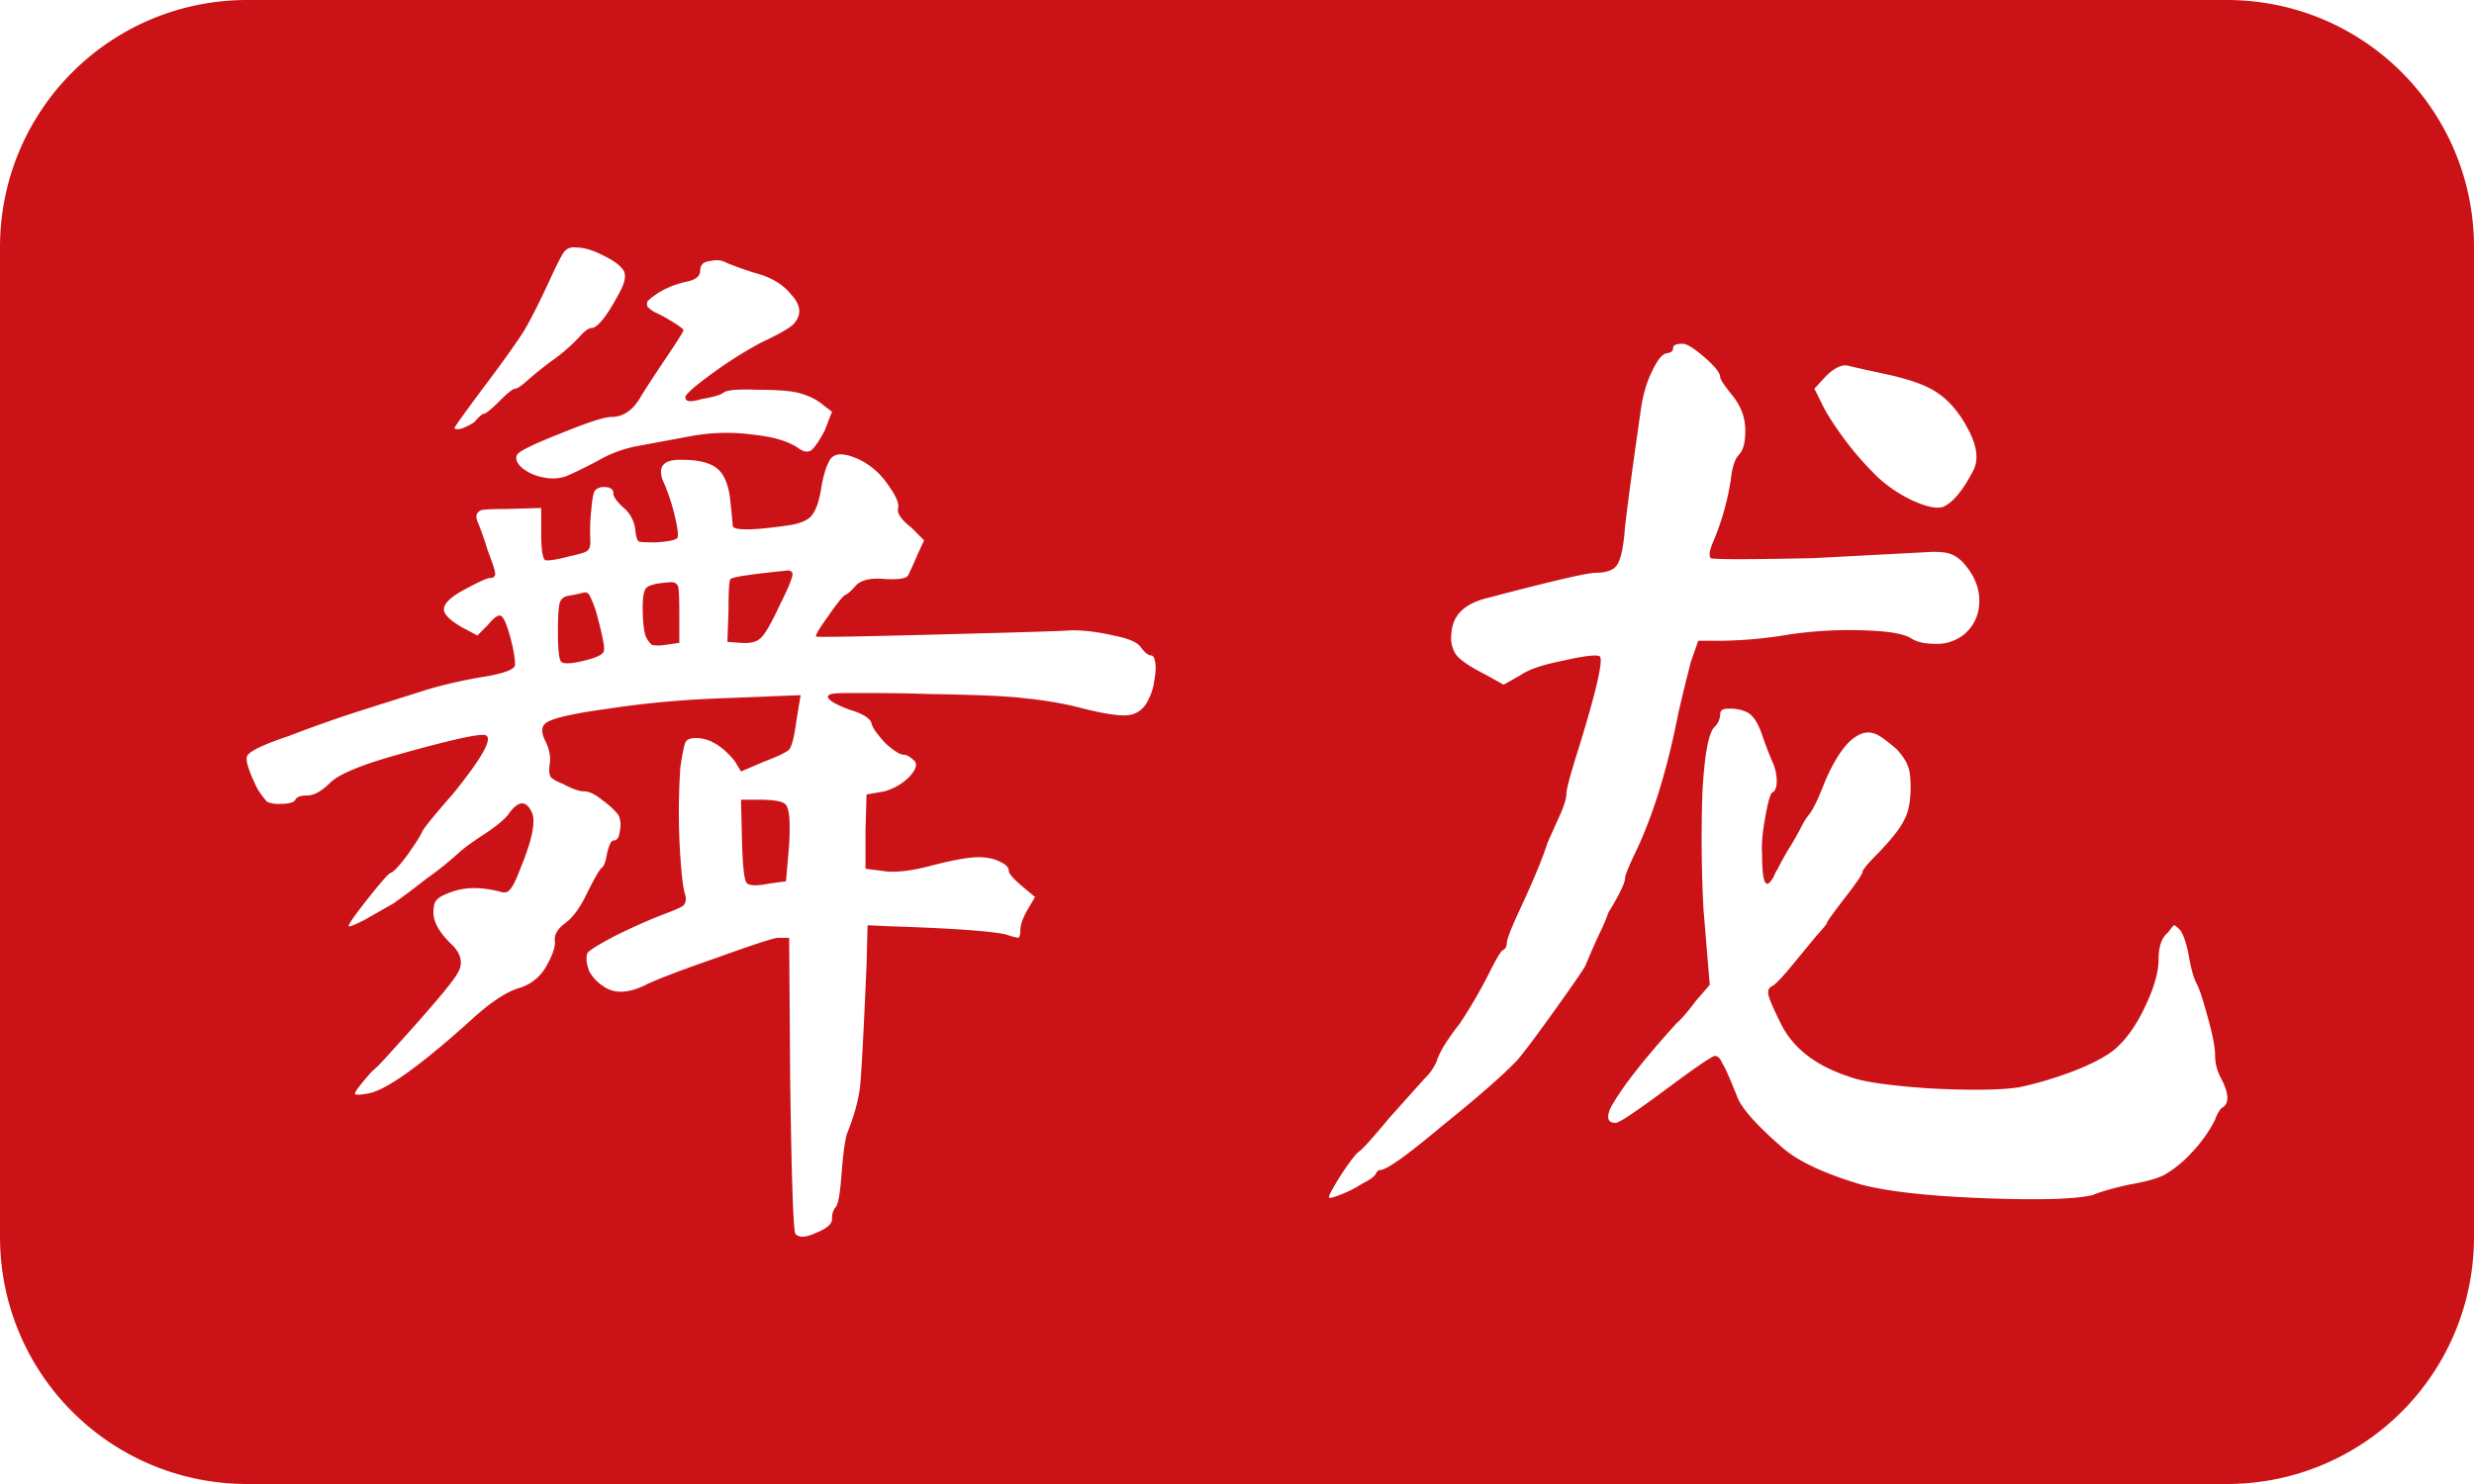 <svg width="50mm" height="30mm" viewBox="0 0 50 30" version="1.1" id="svg12938" xmlns="http://www.w3.org/2000/svg"><g id="layer1"><path id="rect7986-3" style="fill:#cb1317;fill-opacity:1;stroke-width:.176px;stroke-linecap:round;stroke-linejoin:round" d="M5 0C2.23 0 0 2.23 0 5v20c0 2.77 2.23 5 5 5h40c2.77 0 5-2.23 5-5V5c0-2.77-2.23-5-5-5zm6.578 5a.384.384 0 0 1 .079.004c.14 0 .31.049.507.147.212.099.352.198.423.296.07.085.056.226-.043.424-.267.507-.464.76-.591.76-.057 0-.141.064-.254.191a3.524 3.524 0 0 1-.507.444 6.903 6.903 0 0 0-.53.423c-.126.112-.21.169-.253.169-.042 0-.148.084-.317.253-.17.17-.275.254-.317.254-.028 0-.092.057-.19.17-.198.126-.332.168-.402.126 0-.028.232-.352.698-.972.338-.451.577-.79.718-1.015.141-.24.332-.62.571-1.142.113-.24.19-.387.233-.444a.235.235 0 0 1 .175-.087zm2.938.262a.37.37 0 0 1 .143.038c.085.042.275.112.571.21.338.085.592.233.76.445.184.197.212.38.085.55-.042.084-.274.225-.697.422a8.684 8.684 0 0 0-.973.614c-.31.225-.493.38-.55.465-.014.07.022.105.106.105a.89.89 0 0 0 .212-.042c.24-.042.387-.084.444-.127.056-.056.281-.077.676-.063.395 0 .677.021.846.063.211.057.38.141.508.254l.168.127-.147.38c-.113.212-.205.346-.275.402-.07.042-.155.029-.254-.042-.197-.14-.5-.232-.909-.275a3.99 3.99 0 0 0-1.226.021l-1.142.212a2.497 2.497 0 0 0-.783.296c-.296.155-.514.26-.655.317a.844.844 0 0 1-.423.02.972.972 0 0 1-.444-.19c-.113-.098-.148-.19-.105-.274.042-.07.33-.212.866-.423.55-.225.895-.338 1.036-.338.24 0 .437-.134.592-.402.057-.099.212-.338.466-.719.267-.394.401-.606.401-.634 0-.029-.134-.12-.401-.275l-.212-.106a.695.695 0 0 1-.106-.084.163.163 0 0 1-.02-.064c0-.014.006-.035.02-.063.212-.197.494-.332.846-.402.141-.042.212-.113.212-.211 0-.113.063-.177.19-.19a.619.619 0 0 1 .174-.017zm19.49 1.687c.084 0 .232.091.443.274.211.184.317.317.317.402 0 .042.084.17.254.38.169.212.253.445.253.698 0 .24-.042.402-.126.487-.085.084-.141.26-.17.528-.07.437-.19.853-.359 1.248-.07.169-.085.275-.042.317.056.028.747.028 2.072 0l2.41-.127c.17 0 .29.014.36.042.084.029.169.085.253.17.268.295.374.612.317.95a.847.847 0 0 1-.295.508.873.873 0 0 1-.571.19c-.212 0-.374-.035-.487-.105-.14-.099-.472-.155-.993-.169a8.37 8.37 0 0 0-1.48.084 8.85 8.85 0 0 1-1.333.127h-.507l-.148.423c-.07.268-.155.613-.254 1.036-.211 1.086-.486 1.995-.824 2.728-.17.352-.254.556-.254.613 0 .098-.113.331-.338.698-.028.084-.07.19-.127.316-.085.17-.198.423-.339.762-.056.098-.26.395-.613.888-.352.493-.606.832-.76 1.015-.297.31-.804.754-1.523 1.332-.705.592-1.12.888-1.248.888-.028 0-.056.02-.084.063-.014.056-.106.127-.275.211-.155.099-.31.176-.465.233-.14.056-.212.07-.212.042 0-.042.085-.197.254-.465.17-.254.282-.401.338-.444.071-.042.276-.267.614-.676l.719-.804a1.06 1.06 0 0 0 .253-.36c.057-.183.212-.436.466-.76a9.8 9.8 0 0 0 .591-1.015c.141-.282.233-.437.275-.466.057-.028.085-.077.085-.147 0-.07.084-.29.254-.656.282-.606.472-1.064.57-1.374l.275-.613c.07-.17.106-.296.106-.381 0-.085.077-.373.233-.867.366-1.184.514-1.818.443-1.902-.056-.043-.303-.015-.74.084-.422.084-.711.183-.866.296l-.339.19-.38-.211c-.282-.141-.472-.268-.571-.38a.599.599 0 0 1-.106-.424c.014-.38.26-.627.74-.74 1.283-.338 2.01-.507 2.178-.507.212 0 .352-.05.423-.148.084-.113.14-.374.169-.782.07-.592.176-1.374.317-2.347.042-.31.12-.578.233-.804.113-.24.218-.36.317-.36.07-.013.105-.048.105-.105 0-.056.064-.084.191-.084zm3.25.44a.236.236 0 0 1 .09.003c.112.029.366.085.76.17.395.085.698.183.91.296.296.155.542.415.74.782.197.352.24.642.127.867-.212.409-.416.655-.614.74-.126.042-.33 0-.612-.127a2.739 2.739 0 0 1-.698-.465 6.417 6.417 0 0 1-.656-.74c-.24-.324-.402-.578-.486-.761l-.148-.296.254-.275c.127-.116.237-.181.333-.194zm-20.32 1.8c.089-.013.204.008.345.064.281.113.514.31.697.592.141.197.198.346.17.444-.014.1.077.226.275.38l.253.255-.127.274a8.949 8.949 0 0 1-.19.423c-.028.07-.183.099-.465.085-.282-.028-.48.014-.592.126-.099.113-.17.177-.212.191-.056.028-.176.176-.36.444-.183.254-.26.388-.232.402.028.014.853 0 2.474-.043 1.635-.042 2.53-.07 2.686-.084.267 0 .549.035.845.105.296.057.48.134.55.233.084.113.155.17.211.17.042 0 .07.049.085.147.014.099.007.219-.021.36-.014.127-.05.246-.106.36-.085.196-.218.31-.402.338-.183.028-.543-.029-1.078-.17a7.521 7.521 0 0 0-1.036-.169c-.31-.042-.937-.07-1.882-.085-.45-.014-.81-.02-1.078-.02h-.634c-.155 0-.261.006-.318.02-.042.014-.063.036-.063.064.028.07.176.155.444.254.282.084.43.183.444.296.028.084.12.21.275.38.17.155.296.233.38.233.043 0 .106.035.19.106.085.07.057.183-.084.338-.14.141-.31.24-.507.296l-.36.063-.021.74v.761l.338.043c.24.042.571.007.994-.106.437-.113.754-.17.952-.17.169 0 .31.03.422.086.127.056.19.12.19.19 0 .056.093.162.276.317l.254.211-.149.254c-.098.17-.148.31-.148.423 0 .084-.014.134-.042.148a1.17 1.17 0 0 1-.232-.063c-.282-.07-1.072-.128-2.369-.17l-.444-.02-.02.781c-.057 1.325-.1 2.136-.127 2.432-.029.296-.12.634-.275 1.015-.043.169-.078.444-.106.824-.029.395-.07.613-.127.656a.38.38 0 0 0-.064.232c0 .099-.105.19-.317.275-.211.099-.352.106-.423.021-.042-.07-.077-1.092-.105-3.065l-.021-2.918h-.233c-.112.014-.521.148-1.226.402-.69.24-1.156.416-1.396.528-.38.198-.683.212-.909.043a.797.797 0 0 1-.275-.296c-.056-.141-.07-.261-.042-.36.028-.056.219-.176.571-.36.366-.182.719-.337 1.057-.464.184-.07.289-.12.317-.149.042-.042.057-.105.042-.19-.056-.155-.098-.55-.126-1.184a13.796 13.796 0 0 1 .021-1.417c.042-.282.077-.45.105-.507.029-.056.099-.084.212-.084.268 0 .528.155.782.465l.127.211.444-.19c.296-.113.472-.197.529-.254.056-.07.105-.268.148-.592l.084-.507-1.586.063c-.803.028-1.571.099-2.304.211-.733.1-1.156.198-1.268.297-.085.07-.085.19 0 .36.084.168.112.33.084.485-.014.113-.007.19.021.233.028.042.113.091.254.148.183.098.324.148.422.148.1 0 .22.056.36.17.155.112.268.218.339.316.042.1.049.212.02.338-.013.113-.056.17-.126.17-.043 0-.085.084-.127.253-.028.17-.064.268-.106.296-.042.028-.141.198-.296.508-.141.296-.289.5-.444.613-.155.113-.225.232-.211.36.014.112-.042.281-.17.507a.923.923 0 0 1-.55.444c-.239.07-.535.26-.887.57-1.086.987-1.812 1.509-2.178 1.565-.17.029-.254.029-.254 0 0-.042.113-.19.339-.444.084-.07.183-.169.296-.296.86-.944 1.339-1.508 1.437-1.691.113-.183.085-.367-.084-.55l-.064-.063c-.225-.226-.338-.43-.338-.613 0-.127.02-.212.063-.254.042-.056.148-.113.317-.17.268-.098.592-.098.973 0 .085.029.148.014.19-.042.057-.056.128-.197.212-.423.24-.578.317-.958.233-1.141-.113-.24-.262-.24-.445 0-.07.113-.232.253-.486.423-.24.155-.415.282-.528.38a6.665 6.665 0 0 1-.656.529c-.31.24-.535.408-.676.507l-.593.338c-.197.1-.302.141-.316.127-.015-.028.112-.21.38-.55.268-.338.423-.514.465-.528.056-.014.17-.134.339-.36.169-.24.267-.394.296-.465.028-.07.239-.331.634-.782.648-.803.846-1.198.592-1.184-.197 0-.797.14-1.797.423-.691.197-1.121.38-1.29.55-.17.169-.324.253-.465.253-.127 0-.205.029-.233.085-.028.056-.134.084-.317.084a.59.59 0 0 1-.254-.042 1.892 1.892 0 0 1-.19-.253c-.183-.367-.254-.593-.211-.677.056-.099.338-.233.846-.402a25.983 25.983 0 0 1 1.5-.528l1.269-.402a9.322 9.322 0 0 1 1.226-.275c.38-.07.571-.148.571-.232 0-.141-.035-.339-.106-.593-.07-.253-.134-.387-.19-.401-.056-.014-.14.05-.254.19l-.211.211-.317-.169c-.24-.14-.36-.26-.36-.36 0-.112.127-.239.38-.38.31-.169.494-.253.55-.253.071 0 .107-.029.107-.085 0-.056-.05-.211-.149-.465a6.995 6.995 0 0 0-.19-.55c-.07-.14-.05-.232.064-.274.084-.014.26-.022.528-.022l.677-.02v.507c0 .338.028.52.085.549.07.014.24-.014.507-.084.197-.042.31-.078.338-.106.042-.028.064-.092.064-.19a3.73 3.73 0 0 1 .02-.656c.015-.183.036-.303.064-.36.043-.056.106-.084.19-.084.127 0 .19.043.19.127 0 .07.071.17.212.296a.676.676 0 0 1 .233.465c.014.113.035.183.063.212.042.014.155.02.339.02.24-.013.387-.042.443-.084.029-.042.014-.183-.042-.423a4.02 4.02 0 0 0-.254-.76c-.098-.283.035-.416.402-.402.338 0 .578.063.719.19.14.127.225.352.253.676.029.268.043.423.043.465.014.1.374.1 1.078 0 .24-.028.41-.091.508-.19.098-.113.169-.317.211-.613.042-.225.092-.388.148-.486a.229.229 0 0 1 .185-.148zm-1.05 2.348c-.705.07-1.08.127-1.122.169-.028.028-.041.246-.041.655l-.022.614.254.02c.197.015.331-.014.402-.084.084-.056.218-.282.401-.676.198-.395.282-.614.254-.656-.028-.043-.07-.056-.127-.042zm-2.327.232c-.253.015-.415.05-.486.106-.056.042-.084.176-.084.402 0 .268.02.465.063.592.042.084.085.14.127.169a.745.745 0 0 0 .254 0l.296-.042v-.614c0-.282-.007-.45-.021-.507-.014-.07-.064-.106-.149-.106zm-1.775.212a2.85 2.85 0 0 1-.296.063c-.085.014-.142.056-.17.127-.028.07-.042.268-.042.592 0 .353.021.557.063.613.057.056.24.042.55-.042.212-.057.317-.12.317-.19.015-.071-.035-.318-.148-.74a2.289 2.289 0 0 0-.148-.38c-.028-.043-.07-.057-.126-.043zm23.13 2.346a.82.82 0 0 1 .38.064c.127.056.233.211.318.465.084.24.155.423.211.55a.93.93 0 0 1 .085.38c0 .127-.029.205-.085.233-.042.014-.091.183-.148.507-.056.31-.077.55-.063.72 0 .38.028.584.085.612.028.029.077-.014.147-.127a.93.93 0 0 1 .085-.169c.085-.169.176-.33.275-.486.099-.169.169-.296.211-.38.043-.085.092-.162.148-.233.07-.084.162-.268.275-.55.155-.394.324-.69.508-.888.197-.197.38-.26.55-.19.084.028.232.134.443.317.113.127.183.233.212.317.042.085.063.233.063.444 0 .282-.042.5-.127.656-.07.155-.24.374-.507.655-.226.226-.338.36-.338.402 0 .042-.12.218-.36.529-.24.31-.36.479-.36.507 0 .014-.07.099-.21.254l-.487.591c-.197.24-.331.381-.402.424-.07.028-.098.084-.084.169.014.084.091.268.232.55.24.521.712.894 1.417 1.12.254.099.789.176 1.606.232.818.043 1.417.036 1.798-.02.352-.071.733-.184 1.141-.339.423-.169.712-.331.867-.486.212-.197.402-.48.571-.846.17-.366.254-.67.254-.909 0-.268.064-.451.19-.55.07-.098.113-.148.127-.148.014 0 .057.035.127.106.07.113.127.289.17.528.041.24.091.416.147.53.057.098.134.33.233.697.099.352.148.606.148.761a.98.98 0 0 0 .106.444c.183.338.19.55.02.634a.679.679 0 0 0-.126.233 2.802 2.802 0 0 1-.465.655 2.301 2.301 0 0 1-.571.465c-.141.07-.374.134-.698.19-.324.071-.57.141-.74.212-.352.084-1.085.106-2.199.063-1.113-.042-1.938-.134-2.474-.274-.718-.212-1.24-.451-1.564-.72-.508-.436-.818-.775-.93-1.014-.156-.395-.261-.634-.318-.72-.042-.098-.091-.147-.148-.147-.056 0-.387.226-.993.677-.606.45-.945.676-1.015.676-.155 0-.19-.098-.106-.296.211-.394.655-.965 1.332-1.712.099-.085.232-.24.402-.466l.274-.316-.126-1.523a27.48 27.48 0 0 1-.021-2.389c.042-.733.12-1.163.232-1.29a.384.384 0 0 0 .127-.275c0-.07.05-.106.148-.106zm-19.938 1.84.021.867c.014.465.042.733.085.803.042.07.204.078.486.021l.317-.042.064-.74c.028-.493 0-.768-.085-.825-.07-.056-.24-.084-.507-.084z"/></g></svg>